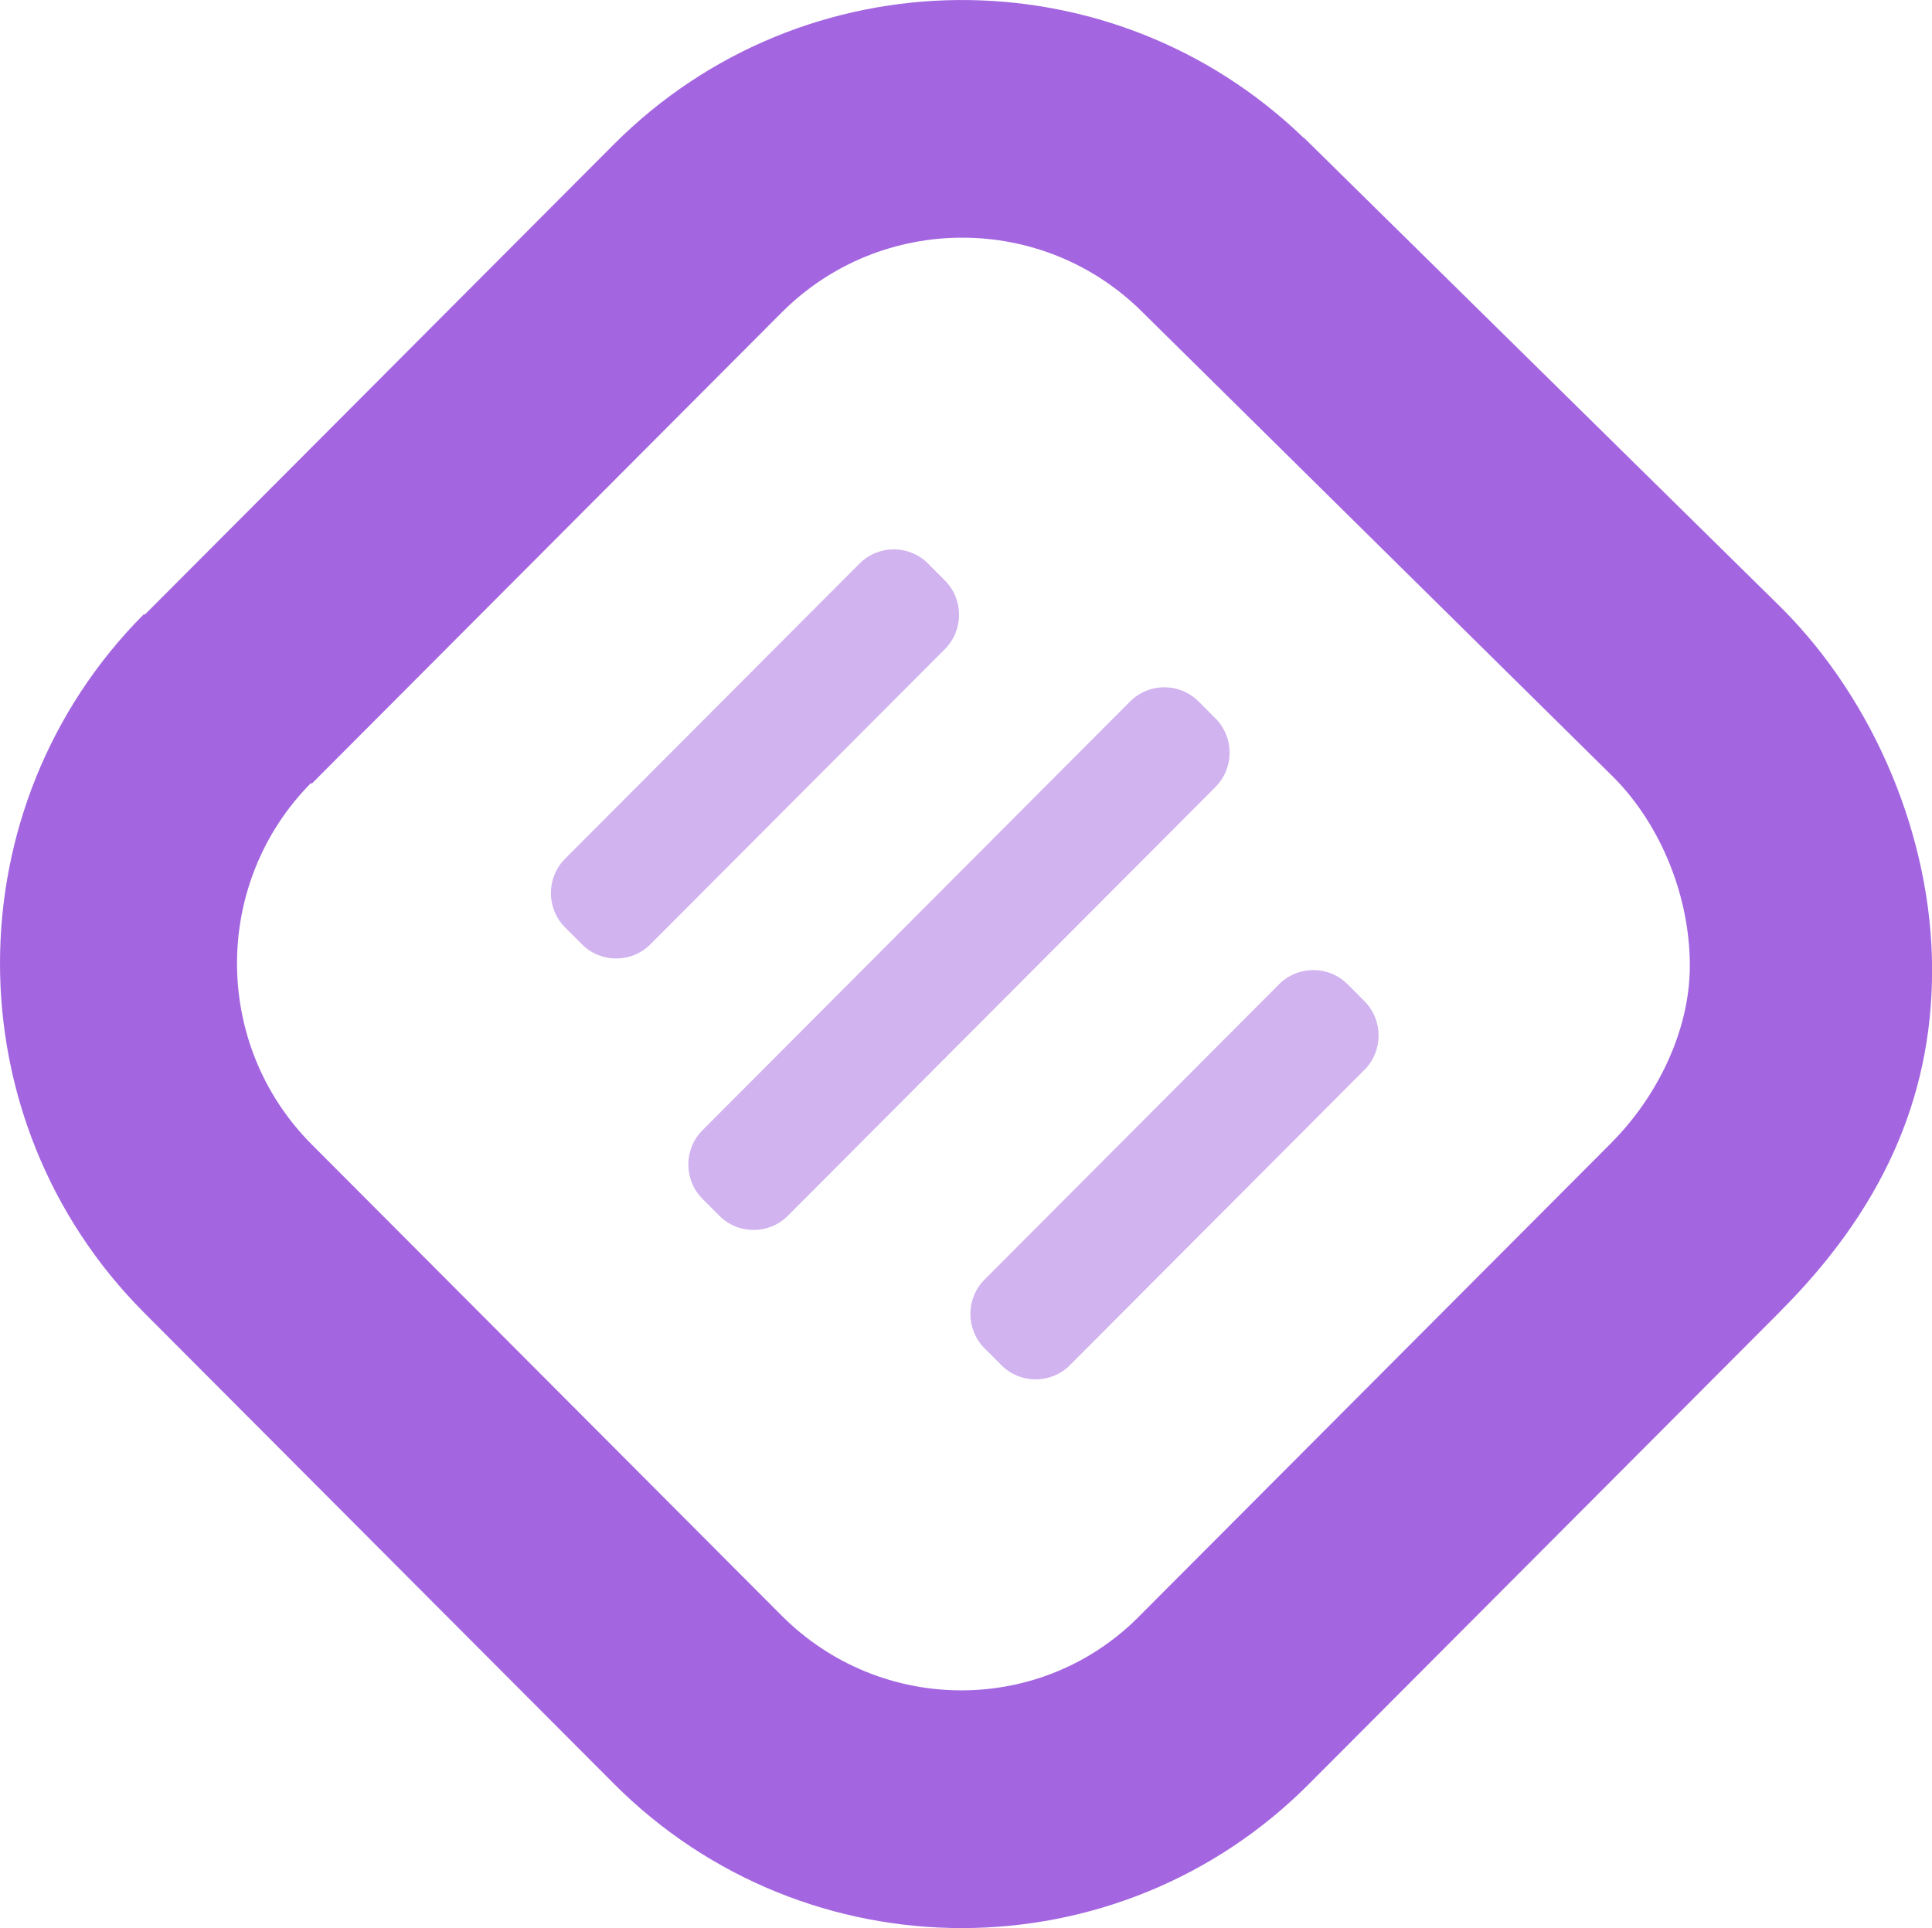 <svg xmlns="http://www.w3.org/2000/svg" width="506" height="505" viewBox="0 0 506 505" fill="none"><g clip-path="url(#clip0_4177_1088)"><path d="M147.978 224.935L225.121 147.607C230.07 142.646 238.113 142.648 243.06 147.61L247.47 152.034C252.417 156.996 252.416 165.061 247.467 170.022L170.342 247.332C165.393 252.293 157.35 252.291 152.403 247.329L147.993 242.905C143.046 237.943 143.048 229.878 147.996 224.917L147.978 224.935Z" fill="#6600CC" fill-opacity="0.3"></path><path d="M183.99 296.027L295.978 183.731C300.926 178.769 308.969 178.769 313.917 183.731L318.328 188.154C323.276 193.115 323.276 201.18 318.328 206.142L206.339 318.438C201.391 323.4 193.349 323.4 188.401 318.438L183.99 314.016C179.042 309.054 179.042 300.989 183.99 296.027Z" fill="#6600CC" fill-opacity="0.3"></path><path d="M262.264 357.568C267.218 362.535 275.264 362.535 280.217 357.568L357.347 280.225C362.301 275.259 362.301 267.19 357.347 262.224L352.945 257.808C347.991 252.842 339.945 252.842 334.992 257.808L257.861 335.151C252.908 340.118 252.908 348.186 257.861 353.153L262.264 357.568Z" fill="#6600CC" fill-opacity="0.3"></path><path d="M466.609 159.258L341.596 36.162L341.544 36.214C291.12 -12.588 210.53 -12.062 160.761 37.818L37.897 161.019L37.714 160.835C12.58 186.064 0 219.203 0 252.316C0 285.429 12.58 318.569 37.714 343.798L160.787 467.209C211.106 517.641 292.928 517.641 343.064 467.025L466.321 343.43L466.4 343.325C492.136 317.517 506.026 288.609 506.026 254.077C506.026 219.545 491.009 183.699 466.635 159.284L466.609 159.258ZM422.186 299.174L298.93 422.77C273.246 449.339 230.815 449.339 204.712 423.164L81.638 299.752C55.614 273.656 55.561 231.266 81.455 205.091L81.638 205.275L204.712 81.863C230.789 55.714 273.246 55.714 299.323 81.863L422.501 203.488C435.133 216.155 442.576 234.998 442.576 252.921C442.576 270.844 433.22 288.084 422.186 299.148V299.174Z" fill="#6600CC" fill-opacity="0.6"></path></g><defs><clipPath id="clip0_4177_1088"><rect width="506" height="505" fill="white"></rect></clipPath></defs></svg>